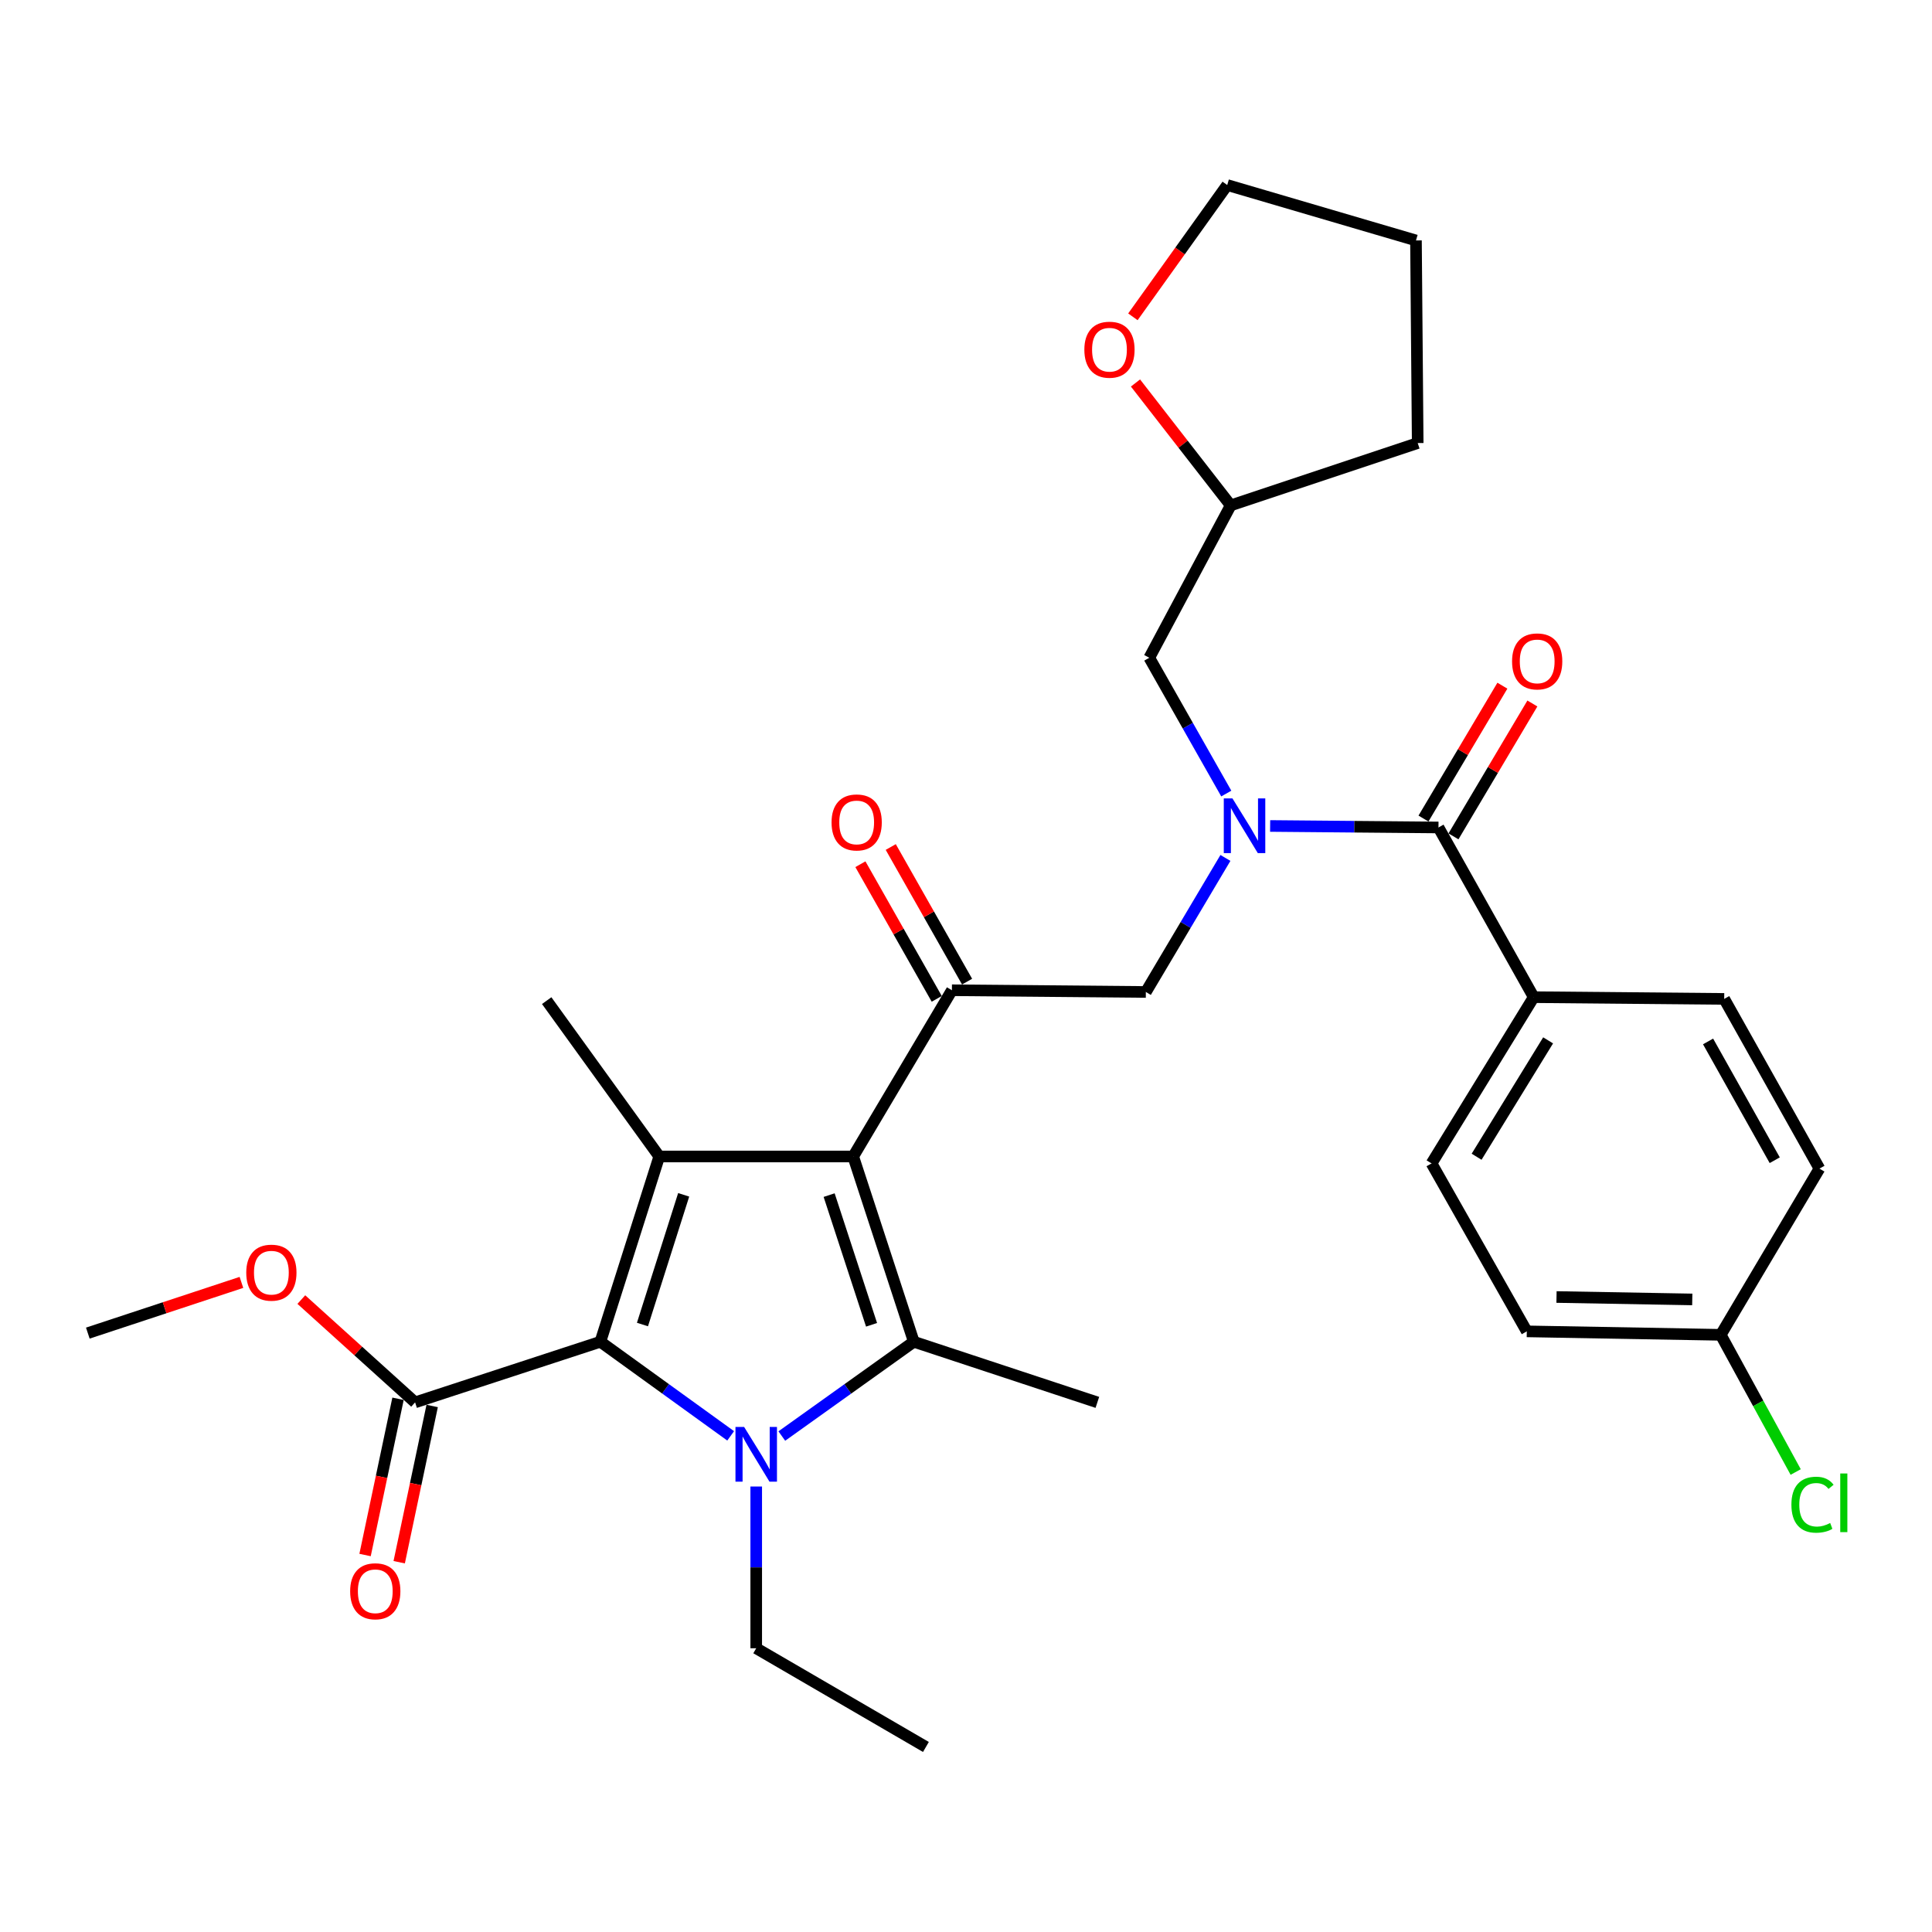 <?xml version='1.0' encoding='iso-8859-1'?>
<svg version='1.1' baseProfile='full'
              xmlns='http://www.w3.org/2000/svg'
                      xmlns:rdkit='http://www.rdkit.org/xml'
                      xmlns:xlink='http://www.w3.org/1999/xlink'
                  xml:space='preserve'
width='1000px' height='1000px' viewBox='0 0 1000 1000'>
<!-- END OF HEADER -->
<rect style='opacity:1.0;fill:#FFFFFF;stroke:none' width='1000' height='1000' x='0' y='0'> </rect>
<path class='bond-0' d='M 634.724,410.744 L 614.799,375.602' style='fill:none;fill-rule:evenodd;stroke:#0000FF;stroke-width:6px;stroke-linecap:butt;stroke-linejoin:miter;stroke-opacity:1' />
<path class='bond-0' d='M 614.799,375.602 L 594.875,340.46' style='fill:none;fill-rule:evenodd;stroke:#000000;stroke-width:6px;stroke-linecap:butt;stroke-linejoin:miter;stroke-opacity:1' />
<path class='bond-1' d='M 634.277,444.064 L 613.683,478.753' style='fill:none;fill-rule:evenodd;stroke:#0000FF;stroke-width:6px;stroke-linecap:butt;stroke-linejoin:miter;stroke-opacity:1' />
<path class='bond-1' d='M 613.683,478.753 L 593.089,513.442' style='fill:none;fill-rule:evenodd;stroke:#000000;stroke-width:6px;stroke-linecap:butt;stroke-linejoin:miter;stroke-opacity:1' />
<path class='bond-2' d='M 657.419,427.521 L 700.986,427.908' style='fill:none;fill-rule:evenodd;stroke:#0000FF;stroke-width:6px;stroke-linecap:butt;stroke-linejoin:miter;stroke-opacity:1' />
<path class='bond-2' d='M 700.986,427.908 L 744.553,428.295' style='fill:none;fill-rule:evenodd;stroke:#000000;stroke-width:6px;stroke-linecap:butt;stroke-linejoin:miter;stroke-opacity:1' />
<path class='bond-3' d='M 793.848,516.131 L 740.972,602.18' style='fill:none;fill-rule:evenodd;stroke:#000000;stroke-width:6px;stroke-linecap:butt;stroke-linejoin:miter;stroke-opacity:1' />
<path class='bond-3' d='M 801.301,538.491 L 764.288,598.726' style='fill:none;fill-rule:evenodd;stroke:#000000;stroke-width:6px;stroke-linecap:butt;stroke-linejoin:miter;stroke-opacity:1' />
<path class='bond-4' d='M 793.848,516.131 L 892.446,517.033' style='fill:none;fill-rule:evenodd;stroke:#000000;stroke-width:6px;stroke-linecap:butt;stroke-linejoin:miter;stroke-opacity:1' />
<path class='bond-5' d='M 793.848,516.131 L 744.553,428.295' style='fill:none;fill-rule:evenodd;stroke:#000000;stroke-width:6px;stroke-linecap:butt;stroke-linejoin:miter;stroke-opacity:1' />
<path class='bond-6' d='M 492.705,512.549 L 441.615,598.589' style='fill:none;fill-rule:evenodd;stroke:#000000;stroke-width:6px;stroke-linecap:butt;stroke-linejoin:miter;stroke-opacity:1' />
<path class='bond-7' d='M 500.559,508.096 L 480.804,473.255' style='fill:none;fill-rule:evenodd;stroke:#000000;stroke-width:6px;stroke-linecap:butt;stroke-linejoin:miter;stroke-opacity:1' />
<path class='bond-7' d='M 480.804,473.255 L 461.05,438.413' style='fill:none;fill-rule:evenodd;stroke:#FF0000;stroke-width:6px;stroke-linecap:butt;stroke-linejoin:miter;stroke-opacity:1' />
<path class='bond-7' d='M 484.851,517.002 L 465.097,482.16' style='fill:none;fill-rule:evenodd;stroke:#000000;stroke-width:6px;stroke-linecap:butt;stroke-linejoin:miter;stroke-opacity:1' />
<path class='bond-7' d='M 465.097,482.16 L 445.342,447.319' style='fill:none;fill-rule:evenodd;stroke:#FF0000;stroke-width:6px;stroke-linecap:butt;stroke-linejoin:miter;stroke-opacity:1' />
<path class='bond-8' d='M 492.705,512.549 L 593.089,513.442' style='fill:none;fill-rule:evenodd;stroke:#000000;stroke-width:6px;stroke-linecap:butt;stroke-linejoin:miter;stroke-opacity:1' />
<path class='bond-9' d='M 752.316,432.905 L 772.736,398.516' style='fill:none;fill-rule:evenodd;stroke:#000000;stroke-width:6px;stroke-linecap:butt;stroke-linejoin:miter;stroke-opacity:1' />
<path class='bond-9' d='M 772.736,398.516 L 793.156,364.127' style='fill:none;fill-rule:evenodd;stroke:#FF0000;stroke-width:6px;stroke-linecap:butt;stroke-linejoin:miter;stroke-opacity:1' />
<path class='bond-9' d='M 736.791,423.686 L 757.211,389.297' style='fill:none;fill-rule:evenodd;stroke:#000000;stroke-width:6px;stroke-linecap:butt;stroke-linejoin:miter;stroke-opacity:1' />
<path class='bond-9' d='M 757.211,389.297 L 777.631,354.908' style='fill:none;fill-rule:evenodd;stroke:#FF0000;stroke-width:6px;stroke-linecap:butt;stroke-linejoin:miter;stroke-opacity:1' />
<path class='bond-10' d='M 740.972,602.18 L 790.267,689.112' style='fill:none;fill-rule:evenodd;stroke:#000000;stroke-width:6px;stroke-linecap:butt;stroke-linejoin:miter;stroke-opacity:1' />
<path class='bond-11' d='M 892.446,517.033 L 941.741,604.868' style='fill:none;fill-rule:evenodd;stroke:#000000;stroke-width:6px;stroke-linecap:butt;stroke-linejoin:miter;stroke-opacity:1' />
<path class='bond-11' d='M 884.094,539.046 L 918.6,600.53' style='fill:none;fill-rule:evenodd;stroke:#000000;stroke-width:6px;stroke-linecap:butt;stroke-linejoin:miter;stroke-opacity:1' />
<path class='bond-12' d='M 890.651,690.908 L 941.741,604.868' style='fill:none;fill-rule:evenodd;stroke:#000000;stroke-width:6px;stroke-linecap:butt;stroke-linejoin:miter;stroke-opacity:1' />
<path class='bond-13' d='M 890.651,690.908 L 910.047,726.41' style='fill:none;fill-rule:evenodd;stroke:#000000;stroke-width:6px;stroke-linecap:butt;stroke-linejoin:miter;stroke-opacity:1' />
<path class='bond-13' d='M 910.047,726.41 L 929.443,761.913' style='fill:none;fill-rule:evenodd;stroke:#00CC00;stroke-width:6px;stroke-linecap:butt;stroke-linejoin:miter;stroke-opacity:1' />
<path class='bond-14' d='M 890.651,690.908 L 790.267,689.112' style='fill:none;fill-rule:evenodd;stroke:#000000;stroke-width:6px;stroke-linecap:butt;stroke-linejoin:miter;stroke-opacity:1' />
<path class='bond-14' d='M 875.916,672.585 L 805.647,671.328' style='fill:none;fill-rule:evenodd;stroke:#000000;stroke-width:6px;stroke-linecap:butt;stroke-linejoin:miter;stroke-opacity:1' />
<path class='bond-15' d='M 587.728,198.236 L 612.367,229.915' style='fill:none;fill-rule:evenodd;stroke:#FF0000;stroke-width:6px;stroke-linecap:butt;stroke-linejoin:miter;stroke-opacity:1' />
<path class='bond-15' d='M 612.367,229.915 L 637.007,261.594' style='fill:none;fill-rule:evenodd;stroke:#000000;stroke-width:6px;stroke-linecap:butt;stroke-linejoin:miter;stroke-opacity:1' />
<path class='bond-16' d='M 586.385,163.983 L 610.798,129.879' style='fill:none;fill-rule:evenodd;stroke:#FF0000;stroke-width:6px;stroke-linecap:butt;stroke-linejoin:miter;stroke-opacity:1' />
<path class='bond-16' d='M 610.798,129.879 L 635.211,95.774' style='fill:none;fill-rule:evenodd;stroke:#000000;stroke-width:6px;stroke-linecap:butt;stroke-linejoin:miter;stroke-opacity:1' />
<path class='bond-17' d='M 637.007,261.594 L 594.875,340.46' style='fill:none;fill-rule:evenodd;stroke:#000000;stroke-width:6px;stroke-linecap:butt;stroke-linejoin:miter;stroke-opacity:1' />
<path class='bond-18' d='M 637.007,261.594 L 733.8,229.323' style='fill:none;fill-rule:evenodd;stroke:#000000;stroke-width:6px;stroke-linecap:butt;stroke-linejoin:miter;stroke-opacity:1' />
<path class='bond-19' d='M 404.664,743.29 L 438.823,718.889' style='fill:none;fill-rule:evenodd;stroke:#0000FF;stroke-width:6px;stroke-linecap:butt;stroke-linejoin:miter;stroke-opacity:1' />
<path class='bond-19' d='M 438.823,718.889 L 472.983,694.489' style='fill:none;fill-rule:evenodd;stroke:#000000;stroke-width:6px;stroke-linecap:butt;stroke-linejoin:miter;stroke-opacity:1' />
<path class='bond-20' d='M 378.19,743.197 L 344.473,718.843' style='fill:none;fill-rule:evenodd;stroke:#0000FF;stroke-width:6px;stroke-linecap:butt;stroke-linejoin:miter;stroke-opacity:1' />
<path class='bond-20' d='M 344.473,718.843 L 310.755,694.489' style='fill:none;fill-rule:evenodd;stroke:#000000;stroke-width:6px;stroke-linecap:butt;stroke-linejoin:miter;stroke-opacity:1' />
<path class='bond-21' d='M 391.418,769.421 L 391.418,811.278' style='fill:none;fill-rule:evenodd;stroke:#0000FF;stroke-width:6px;stroke-linecap:butt;stroke-linejoin:miter;stroke-opacity:1' />
<path class='bond-21' d='M 391.418,811.278 L 391.418,853.136' style='fill:none;fill-rule:evenodd;stroke:#000000;stroke-width:6px;stroke-linecap:butt;stroke-linejoin:miter;stroke-opacity:1' />
<path class='bond-22' d='M 472.983,694.489 L 567.991,725.867' style='fill:none;fill-rule:evenodd;stroke:#000000;stroke-width:6px;stroke-linecap:butt;stroke-linejoin:miter;stroke-opacity:1' />
<path class='bond-23' d='M 472.983,694.489 L 441.615,598.589' style='fill:none;fill-rule:evenodd;stroke:#000000;stroke-width:6px;stroke-linecap:butt;stroke-linejoin:miter;stroke-opacity:1' />
<path class='bond-23' d='M 451.116,685.717 L 429.158,618.587' style='fill:none;fill-rule:evenodd;stroke:#000000;stroke-width:6px;stroke-linecap:butt;stroke-linejoin:miter;stroke-opacity:1' />
<path class='bond-24' d='M 441.615,598.589 L 341.231,598.589' style='fill:none;fill-rule:evenodd;stroke:#000000;stroke-width:6px;stroke-linecap:butt;stroke-linejoin:miter;stroke-opacity:1' />
<path class='bond-25' d='M 341.231,598.589 L 282.968,517.926' style='fill:none;fill-rule:evenodd;stroke:#000000;stroke-width:6px;stroke-linecap:butt;stroke-linejoin:miter;stroke-opacity:1' />
<path class='bond-26' d='M 341.231,598.589 L 310.755,694.489' style='fill:none;fill-rule:evenodd;stroke:#000000;stroke-width:6px;stroke-linecap:butt;stroke-linejoin:miter;stroke-opacity:1' />
<path class='bond-26' d='M 353.868,618.442 L 332.535,685.572' style='fill:none;fill-rule:evenodd;stroke:#000000;stroke-width:6px;stroke-linecap:butt;stroke-linejoin:miter;stroke-opacity:1' />
<path class='bond-27' d='M 310.755,694.489 L 214.855,725.867' style='fill:none;fill-rule:evenodd;stroke:#000000;stroke-width:6px;stroke-linecap:butt;stroke-linejoin:miter;stroke-opacity:1' />
<path class='bond-28' d='M 391.418,853.136 L 479.253,904.226' style='fill:none;fill-rule:evenodd;stroke:#000000;stroke-width:6px;stroke-linecap:butt;stroke-linejoin:miter;stroke-opacity:1' />
<path class='bond-29' d='M 45.455,690.015 L 85.208,676.89' style='fill:none;fill-rule:evenodd;stroke:#000000;stroke-width:6px;stroke-linecap:butt;stroke-linejoin:miter;stroke-opacity:1' />
<path class='bond-29' d='M 85.208,676.89 L 124.961,663.765' style='fill:none;fill-rule:evenodd;stroke:#FF0000;stroke-width:6px;stroke-linecap:butt;stroke-linejoin:miter;stroke-opacity:1' />
<path class='bond-30' d='M 214.855,725.867 L 185.412,699.263' style='fill:none;fill-rule:evenodd;stroke:#000000;stroke-width:6px;stroke-linecap:butt;stroke-linejoin:miter;stroke-opacity:1' />
<path class='bond-30' d='M 185.412,699.263 L 155.969,672.658' style='fill:none;fill-rule:evenodd;stroke:#FF0000;stroke-width:6px;stroke-linecap:butt;stroke-linejoin:miter;stroke-opacity:1' />
<path class='bond-31' d='M 206.021,724.003 L 197.488,764.438' style='fill:none;fill-rule:evenodd;stroke:#000000;stroke-width:6px;stroke-linecap:butt;stroke-linejoin:miter;stroke-opacity:1' />
<path class='bond-31' d='M 197.488,764.438 L 188.955,804.873' style='fill:none;fill-rule:evenodd;stroke:#FF0000;stroke-width:6px;stroke-linecap:butt;stroke-linejoin:miter;stroke-opacity:1' />
<path class='bond-31' d='M 223.689,727.731 L 215.156,768.166' style='fill:none;fill-rule:evenodd;stroke:#000000;stroke-width:6px;stroke-linecap:butt;stroke-linejoin:miter;stroke-opacity:1' />
<path class='bond-31' d='M 215.156,768.166 L 206.623,808.601' style='fill:none;fill-rule:evenodd;stroke:#FF0000;stroke-width:6px;stroke-linecap:butt;stroke-linejoin:miter;stroke-opacity:1' />
<path class='bond-32' d='M 635.211,95.774 L 732.907,124.454' style='fill:none;fill-rule:evenodd;stroke:#000000;stroke-width:6px;stroke-linecap:butt;stroke-linejoin:miter;stroke-opacity:1' />
<path class='bond-33' d='M 733.8,229.323 L 732.907,124.454' style='fill:none;fill-rule:evenodd;stroke:#000000;stroke-width:6px;stroke-linecap:butt;stroke-linejoin:miter;stroke-opacity:1' />
<path  class='atom-0' d='M 637.909 413.243
L 647.189 428.243
Q 648.109 429.723, 649.589 432.403
Q 651.069 435.083, 651.149 435.243
L 651.149 413.243
L 654.909 413.243
L 654.909 441.563
L 651.029 441.563
L 641.069 425.163
Q 639.909 423.243, 638.669 421.043
Q 637.469 418.843, 637.109 418.163
L 637.109 441.563
L 633.429 441.563
L 633.429 413.243
L 637.909 413.243
' fill='#0000FF'/>
<path  class='atom-3' d='M 430.411 425.687
Q 430.411 418.887, 433.771 415.087
Q 437.131 411.287, 443.411 411.287
Q 449.691 411.287, 453.051 415.087
Q 456.411 418.887, 456.411 425.687
Q 456.411 432.567, 453.011 436.487
Q 449.611 440.367, 443.411 440.367
Q 437.171 440.367, 433.771 436.487
Q 430.411 432.607, 430.411 425.687
M 443.411 437.167
Q 447.731 437.167, 450.051 434.287
Q 452.411 431.367, 452.411 425.687
Q 452.411 420.127, 450.051 417.327
Q 447.731 414.487, 443.411 414.487
Q 439.091 414.487, 436.731 417.287
Q 434.411 420.087, 434.411 425.687
Q 434.411 431.407, 436.731 434.287
Q 439.091 437.167, 443.411 437.167
' fill='#FF0000'/>
<path  class='atom-6' d='M 782.643 342.336
Q 782.643 335.536, 786.003 331.736
Q 789.363 327.936, 795.643 327.936
Q 801.923 327.936, 805.283 331.736
Q 808.643 335.536, 808.643 342.336
Q 808.643 349.216, 805.243 353.136
Q 801.843 357.016, 795.643 357.016
Q 789.403 357.016, 786.003 353.136
Q 782.643 349.256, 782.643 342.336
M 795.643 353.816
Q 799.963 353.816, 802.283 350.936
Q 804.643 348.016, 804.643 342.336
Q 804.643 336.776, 802.283 333.976
Q 799.963 331.136, 795.643 331.136
Q 791.323 331.136, 788.963 333.936
Q 786.643 336.736, 786.643 342.336
Q 786.643 348.056, 788.963 350.936
Q 791.323 353.816, 795.643 353.816
' fill='#FF0000'/>
<path  class='atom-10' d='M 561.26 181.001
Q 561.26 174.201, 564.62 170.401
Q 567.98 166.601, 574.26 166.601
Q 580.54 166.601, 583.9 170.401
Q 587.26 174.201, 587.26 181.001
Q 587.26 187.881, 583.86 191.801
Q 580.46 195.681, 574.26 195.681
Q 568.02 195.681, 564.62 191.801
Q 561.26 187.921, 561.26 181.001
M 574.26 192.481
Q 578.58 192.481, 580.9 189.601
Q 583.26 186.681, 583.26 181.001
Q 583.26 175.441, 580.9 172.641
Q 578.58 169.801, 574.26 169.801
Q 569.94 169.801, 567.58 172.601
Q 565.26 175.401, 565.26 181.001
Q 565.26 186.721, 567.58 189.601
Q 569.94 192.481, 574.26 192.481
' fill='#FF0000'/>
<path  class='atom-12' d='M 385.158 738.591
L 394.438 753.591
Q 395.358 755.071, 396.838 757.751
Q 398.318 760.431, 398.398 760.591
L 398.398 738.591
L 402.158 738.591
L 402.158 766.911
L 398.278 766.911
L 388.318 750.511
Q 387.158 748.591, 385.918 746.391
Q 384.718 744.191, 384.358 743.511
L 384.358 766.911
L 380.678 766.911
L 380.678 738.591
L 385.158 738.591
' fill='#0000FF'/>
<path  class='atom-21' d='M 127.462 658.727
Q 127.462 651.927, 130.822 648.127
Q 134.182 644.327, 140.462 644.327
Q 146.742 644.327, 150.102 648.127
Q 153.462 651.927, 153.462 658.727
Q 153.462 665.607, 150.062 669.527
Q 146.662 673.407, 140.462 673.407
Q 134.222 673.407, 130.822 669.527
Q 127.462 665.647, 127.462 658.727
M 140.462 670.207
Q 144.782 670.207, 147.102 667.327
Q 149.462 664.407, 149.462 658.727
Q 149.462 653.167, 147.102 650.367
Q 144.782 647.527, 140.462 647.527
Q 136.142 647.527, 133.782 650.327
Q 131.462 653.127, 131.462 658.727
Q 131.462 664.447, 133.782 667.327
Q 136.142 670.207, 140.462 670.207
' fill='#FF0000'/>
<path  class='atom-22' d='M 181.24 823.633
Q 181.24 816.833, 184.6 813.033
Q 187.96 809.233, 194.24 809.233
Q 200.52 809.233, 203.88 813.033
Q 207.24 816.833, 207.24 823.633
Q 207.24 830.513, 203.84 834.433
Q 200.44 838.313, 194.24 838.313
Q 188 838.313, 184.6 834.433
Q 181.24 830.553, 181.24 823.633
M 194.24 835.113
Q 198.56 835.113, 200.88 832.233
Q 203.24 829.313, 203.24 823.633
Q 203.24 818.073, 200.88 815.273
Q 198.56 812.433, 194.24 812.433
Q 189.92 812.433, 187.56 815.233
Q 185.24 818.033, 185.24 823.633
Q 185.24 829.353, 187.56 832.233
Q 189.92 835.113, 194.24 835.113
' fill='#FF0000'/>
<path  class='atom-31' d='M 927.23 778.83
Q 927.23 771.79, 930.51 768.11
Q 933.83 764.39, 940.11 764.39
Q 945.95 764.39, 949.07 768.51
L 946.43 770.67
Q 944.15 767.67, 940.11 767.67
Q 935.83 767.67, 933.55 770.55
Q 931.31 773.39, 931.31 778.83
Q 931.31 784.43, 933.63 787.31
Q 935.99 790.19, 940.55 790.19
Q 943.67 790.19, 947.31 788.31
L 948.43 791.31
Q 946.95 792.27, 944.71 792.83
Q 942.47 793.39, 939.99 793.39
Q 933.83 793.39, 930.51 789.63
Q 927.23 785.87, 927.23 778.83
' fill='#00CC00'/>
<path  class='atom-31' d='M 952.51 762.67
L 956.19 762.67
L 956.19 793.03
L 952.51 793.03
L 952.51 762.67
' fill='#00CC00'/>
</svg>
